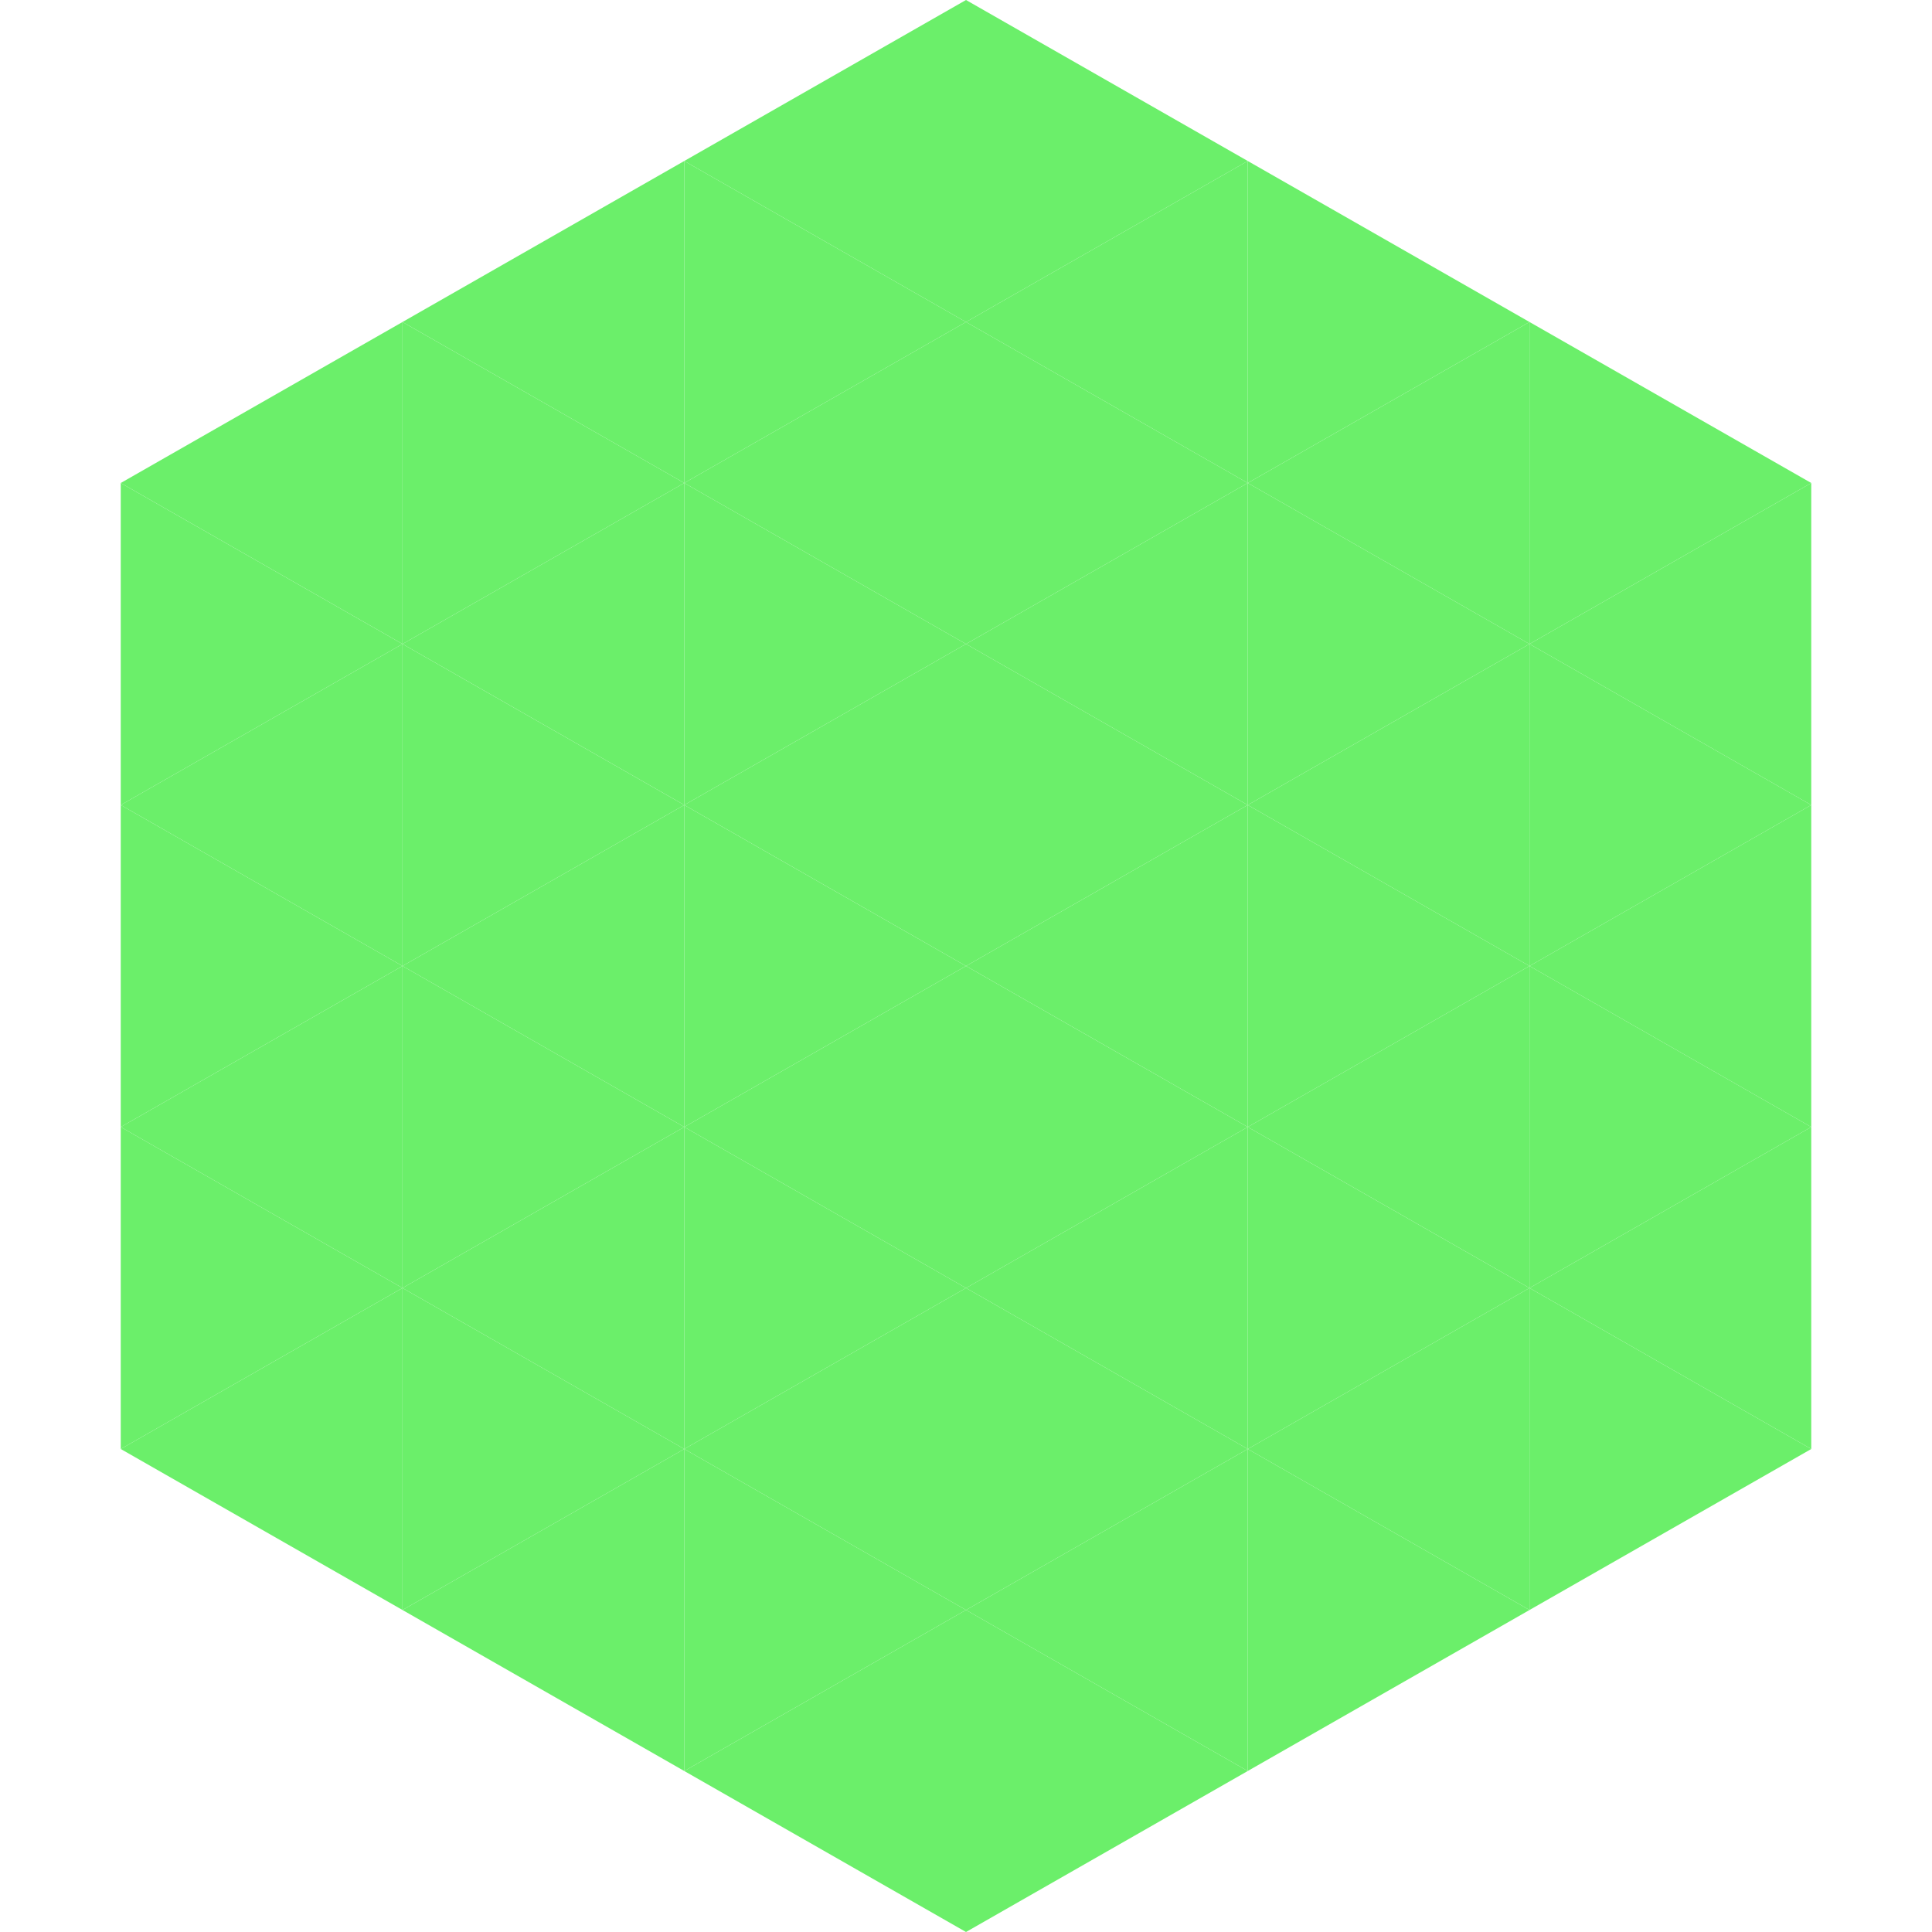 <?xml version="1.0"?>
<!-- Generated by SVGo -->
<svg width="240" height="240"
     xmlns="http://www.w3.org/2000/svg"
     xmlns:xlink="http://www.w3.org/1999/xlink">
<polygon points="50,40 15,60 50,80" style="fill:rgb(107,239,106)" />
<polygon points="190,40 225,60 190,80" style="fill:rgb(107,239,106)" />
<polygon points="15,60 50,80 15,100" style="fill:rgb(107,239,106)" />
<polygon points="225,60 190,80 225,100" style="fill:rgb(107,239,106)" />
<polygon points="50,80 15,100 50,120" style="fill:rgb(107,239,106)" />
<polygon points="190,80 225,100 190,120" style="fill:rgb(107,239,106)" />
<polygon points="15,100 50,120 15,140" style="fill:rgb(107,239,106)" />
<polygon points="225,100 190,120 225,140" style="fill:rgb(107,239,106)" />
<polygon points="50,120 15,140 50,160" style="fill:rgb(107,239,106)" />
<polygon points="190,120 225,140 190,160" style="fill:rgb(107,239,106)" />
<polygon points="15,140 50,160 15,180" style="fill:rgb(107,239,106)" />
<polygon points="225,140 190,160 225,180" style="fill:rgb(107,239,106)" />
<polygon points="50,160 15,180 50,200" style="fill:rgb(107,239,106)" />
<polygon points="190,160 225,180 190,200" style="fill:rgb(107,239,106)" />
<polygon points="15,180 50,200 15,220" style="fill:rgb(255,255,255); fill-opacity:0" />
<polygon points="225,180 190,200 225,220" style="fill:rgb(255,255,255); fill-opacity:0" />
<polygon points="50,0 85,20 50,40" style="fill:rgb(255,255,255); fill-opacity:0" />
<polygon points="190,0 155,20 190,40" style="fill:rgb(255,255,255); fill-opacity:0" />
<polygon points="85,20 50,40 85,60" style="fill:rgb(107,239,106)" />
<polygon points="155,20 190,40 155,60" style="fill:rgb(107,239,106)" />
<polygon points="50,40 85,60 50,80" style="fill:rgb(107,239,106)" />
<polygon points="190,40 155,60 190,80" style="fill:rgb(107,239,106)" />
<polygon points="85,60 50,80 85,100" style="fill:rgb(107,239,106)" />
<polygon points="155,60 190,80 155,100" style="fill:rgb(107,239,106)" />
<polygon points="50,80 85,100 50,120" style="fill:rgb(107,239,106)" />
<polygon points="190,80 155,100 190,120" style="fill:rgb(107,239,106)" />
<polygon points="85,100 50,120 85,140" style="fill:rgb(107,239,106)" />
<polygon points="155,100 190,120 155,140" style="fill:rgb(107,239,106)" />
<polygon points="50,120 85,140 50,160" style="fill:rgb(107,239,106)" />
<polygon points="190,120 155,140 190,160" style="fill:rgb(107,239,106)" />
<polygon points="85,140 50,160 85,180" style="fill:rgb(107,239,106)" />
<polygon points="155,140 190,160 155,180" style="fill:rgb(107,239,106)" />
<polygon points="50,160 85,180 50,200" style="fill:rgb(107,239,106)" />
<polygon points="190,160 155,180 190,200" style="fill:rgb(107,239,106)" />
<polygon points="85,180 50,200 85,220" style="fill:rgb(107,239,106)" />
<polygon points="155,180 190,200 155,220" style="fill:rgb(107,239,106)" />
<polygon points="120,0 85,20 120,40" style="fill:rgb(107,239,106)" />
<polygon points="120,0 155,20 120,40" style="fill:rgb(107,239,106)" />
<polygon points="85,20 120,40 85,60" style="fill:rgb(107,239,106)" />
<polygon points="155,20 120,40 155,60" style="fill:rgb(107,239,106)" />
<polygon points="120,40 85,60 120,80" style="fill:rgb(107,239,106)" />
<polygon points="120,40 155,60 120,80" style="fill:rgb(107,239,106)" />
<polygon points="85,60 120,80 85,100" style="fill:rgb(107,239,106)" />
<polygon points="155,60 120,80 155,100" style="fill:rgb(107,239,106)" />
<polygon points="120,80 85,100 120,120" style="fill:rgb(107,239,106)" />
<polygon points="120,80 155,100 120,120" style="fill:rgb(107,239,106)" />
<polygon points="85,100 120,120 85,140" style="fill:rgb(107,239,106)" />
<polygon points="155,100 120,120 155,140" style="fill:rgb(107,239,106)" />
<polygon points="120,120 85,140 120,160" style="fill:rgb(107,239,106)" />
<polygon points="120,120 155,140 120,160" style="fill:rgb(107,239,106)" />
<polygon points="85,140 120,160 85,180" style="fill:rgb(107,239,106)" />
<polygon points="155,140 120,160 155,180" style="fill:rgb(107,239,106)" />
<polygon points="120,160 85,180 120,200" style="fill:rgb(107,239,106)" />
<polygon points="120,160 155,180 120,200" style="fill:rgb(107,239,106)" />
<polygon points="85,180 120,200 85,220" style="fill:rgb(107,239,106)" />
<polygon points="155,180 120,200 155,220" style="fill:rgb(107,239,106)" />
<polygon points="120,200 85,220 120,240" style="fill:rgb(107,239,106)" />
<polygon points="120,200 155,220 120,240" style="fill:rgb(107,239,106)" />
<polygon points="85,220 120,240 85,260" style="fill:rgb(255,255,255); fill-opacity:0" />
<polygon points="155,220 120,240 155,260" style="fill:rgb(255,255,255); fill-opacity:0" />
</svg>
